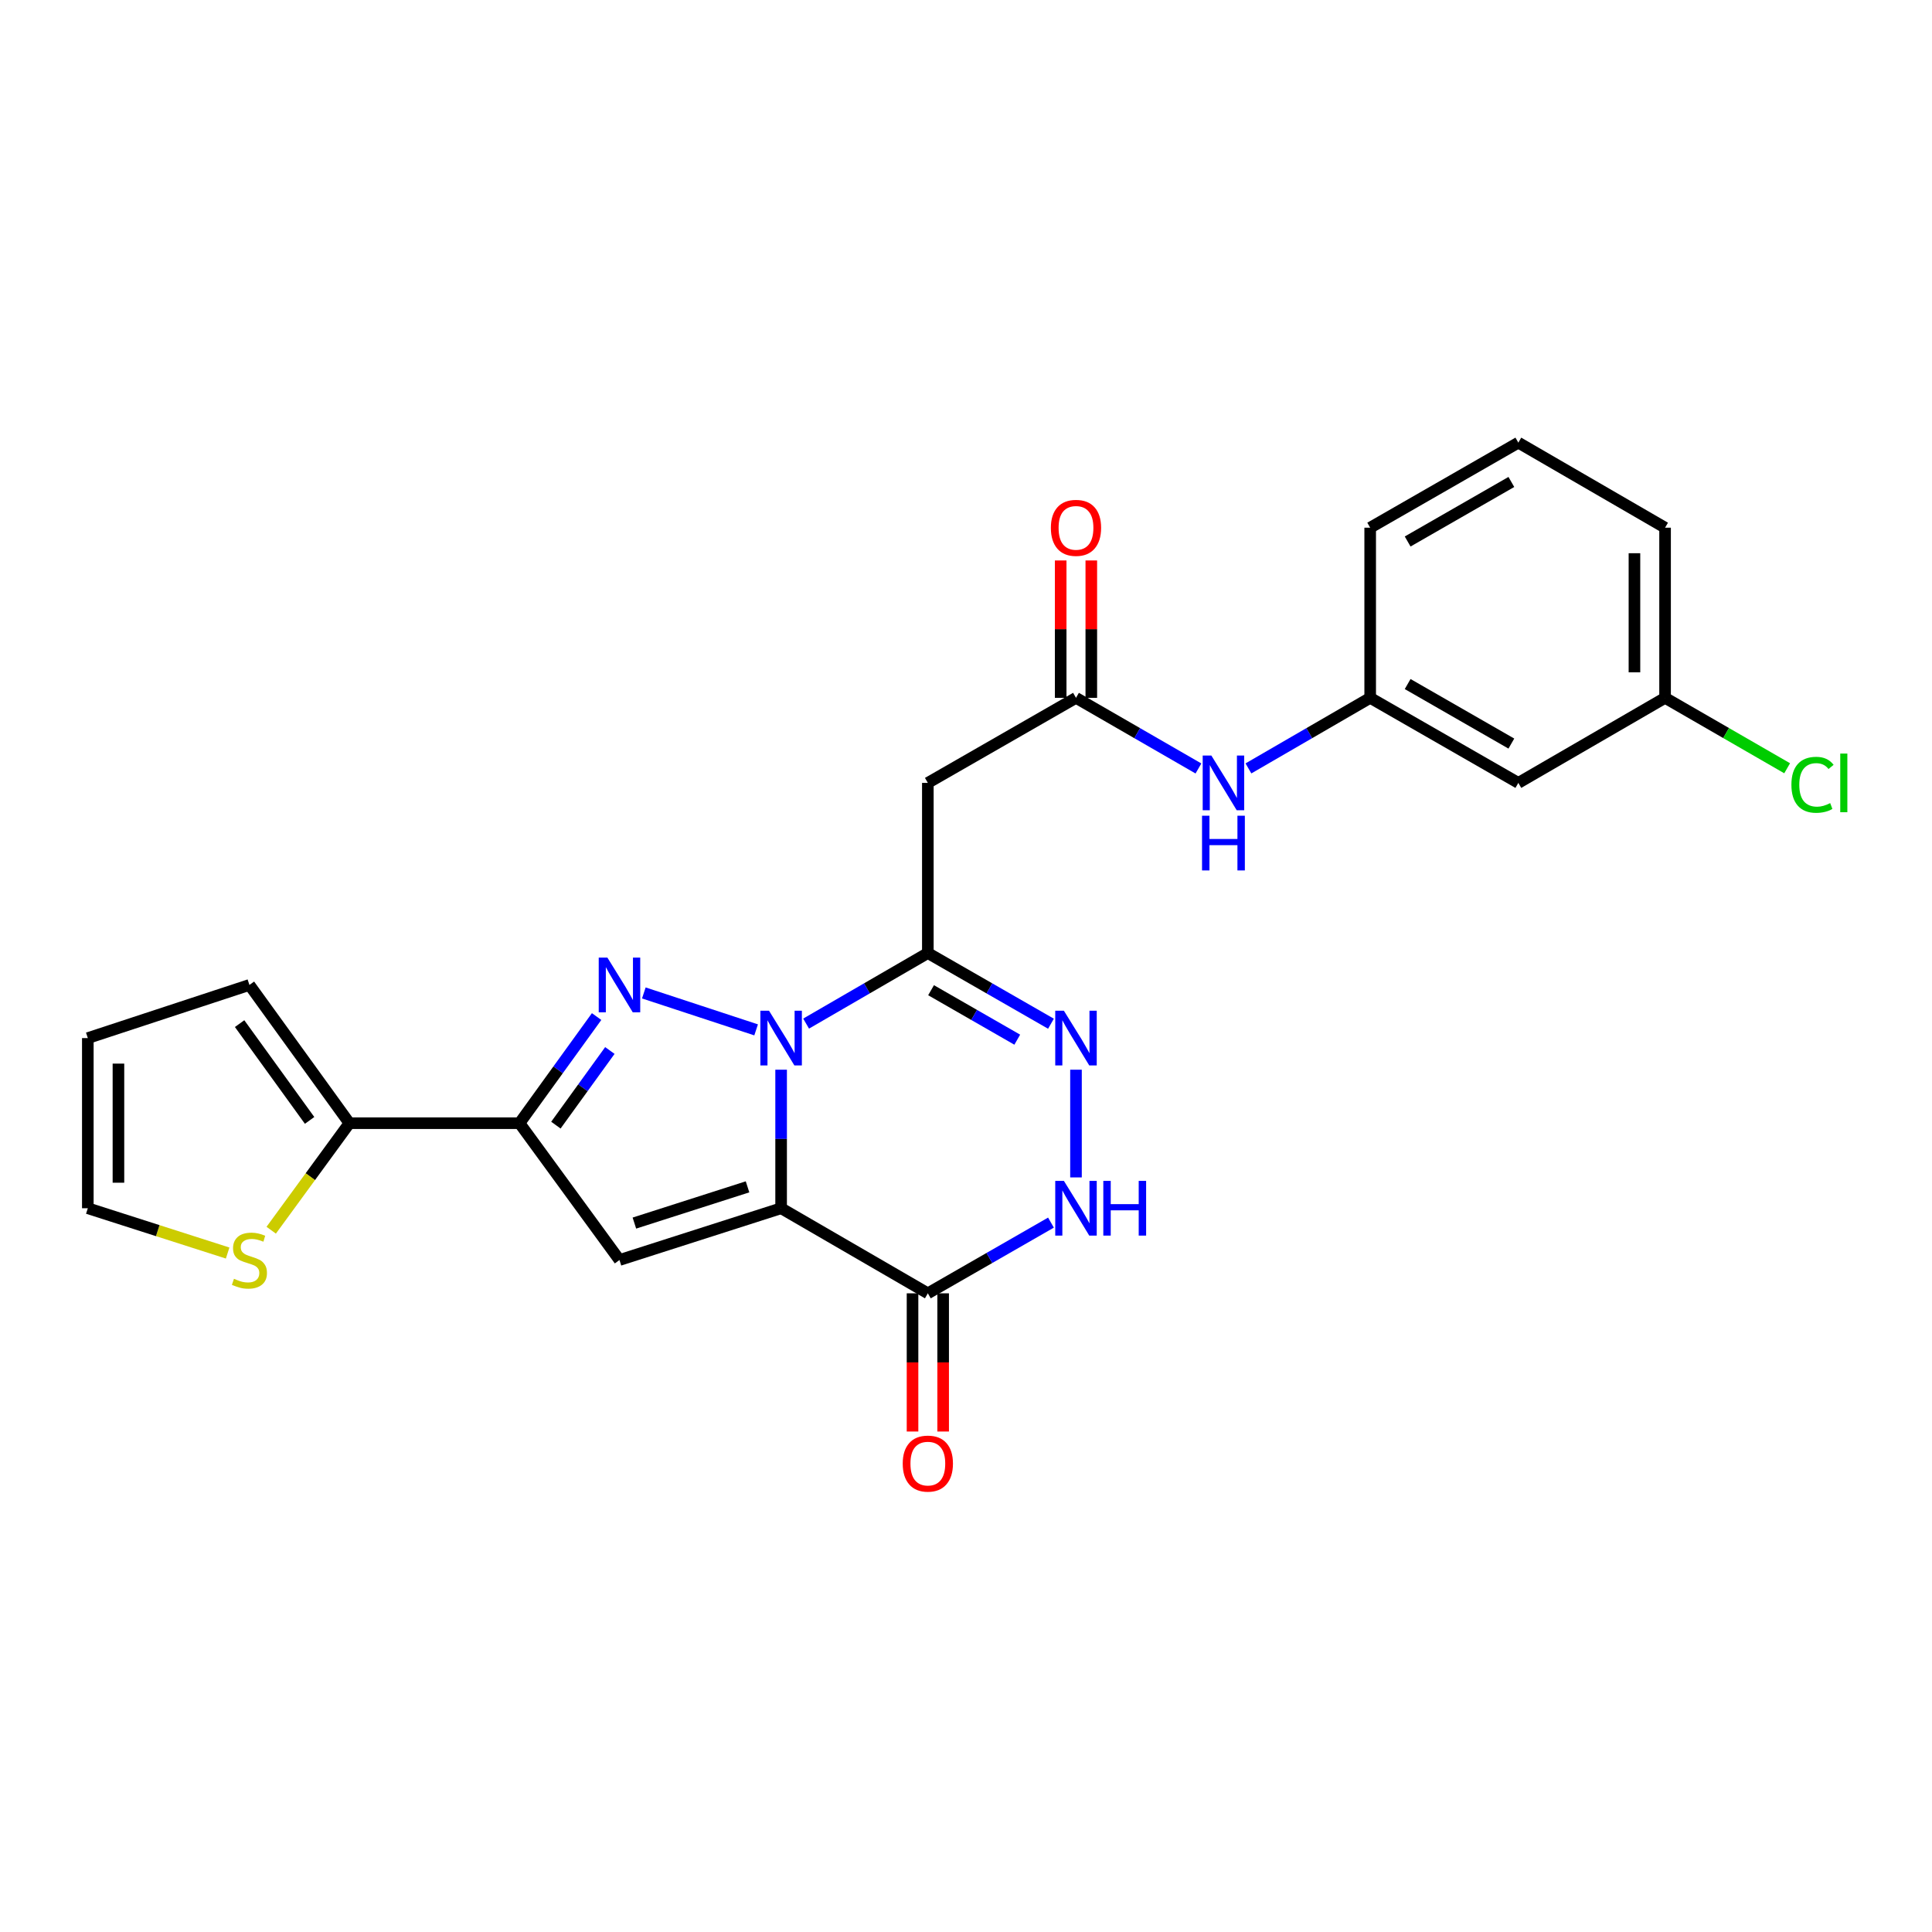<?xml version='1.0' encoding='iso-8859-1'?>
<svg version='1.1' baseProfile='full'
              xmlns='http://www.w3.org/2000/svg'
                      xmlns:rdkit='http://www.rdkit.org/xml'
                      xmlns:xlink='http://www.w3.org/1999/xlink'
                  xml:space='preserve'
width='1000px' height='1000px' viewBox='0 0 1000 1000'>
<!-- END OF HEADER -->
<rect style='opacity:1.0;fill:#FFFFFF;stroke:none' width='1000' height='1000' x='0' y='0'> </rect>
<path class='bond-0' d='M 404.307,553.676 L 404.307,589.529' style='fill:none;fill-rule:evenodd;stroke:#0000FF;stroke-width:6px;stroke-linecap:butt;stroke-linejoin:miter;stroke-opacity:1' />
<path class='bond-0' d='M 404.307,589.529 L 404.307,625.383' style='fill:none;fill-rule:evenodd;stroke:#000000;stroke-width:6px;stroke-linecap:butt;stroke-linejoin:miter;stroke-opacity:1' />
<path class='bond-1' d='M 391.365,533.059 L 333.242,513.948' style='fill:none;fill-rule:evenodd;stroke:#0000FF;stroke-width:6px;stroke-linecap:butt;stroke-linejoin:miter;stroke-opacity:1' />
<path class='bond-2' d='M 417.241,529.816 L 448.745,511.555' style='fill:none;fill-rule:evenodd;stroke:#0000FF;stroke-width:6px;stroke-linecap:butt;stroke-linejoin:miter;stroke-opacity:1' />
<path class='bond-2' d='M 448.745,511.555 L 480.249,493.293' style='fill:none;fill-rule:evenodd;stroke:#000000;stroke-width:6px;stroke-linecap:butt;stroke-linejoin:miter;stroke-opacity:1' />
<path class='bond-3' d='M 404.307,625.383 L 320.641,652.179' style='fill:none;fill-rule:evenodd;stroke:#000000;stroke-width:6px;stroke-linecap:butt;stroke-linejoin:miter;stroke-opacity:1' />
<path class='bond-3' d='M 386.922,614.307 L 328.356,633.064' style='fill:none;fill-rule:evenodd;stroke:#000000;stroke-width:6px;stroke-linecap:butt;stroke-linejoin:miter;stroke-opacity:1' />
<path class='bond-5' d='M 404.307,625.383 L 480.249,669.421' style='fill:none;fill-rule:evenodd;stroke:#000000;stroke-width:6px;stroke-linecap:butt;stroke-linejoin:miter;stroke-opacity:1' />
<path class='bond-4' d='M 308.805,526.172 L 288.851,553.767' style='fill:none;fill-rule:evenodd;stroke:#0000FF;stroke-width:6px;stroke-linecap:butt;stroke-linejoin:miter;stroke-opacity:1' />
<path class='bond-4' d='M 288.851,553.767 L 268.897,581.362' style='fill:none;fill-rule:evenodd;stroke:#000000;stroke-width:6px;stroke-linecap:butt;stroke-linejoin:miter;stroke-opacity:1' />
<path class='bond-4' d='M 315.664,543.738 L 301.696,563.055' style='fill:none;fill-rule:evenodd;stroke:#0000FF;stroke-width:6px;stroke-linecap:butt;stroke-linejoin:miter;stroke-opacity:1' />
<path class='bond-4' d='M 301.696,563.055 L 287.728,582.371' style='fill:none;fill-rule:evenodd;stroke:#000000;stroke-width:6px;stroke-linecap:butt;stroke-linejoin:miter;stroke-opacity:1' />
<path class='bond-6' d='M 480.249,493.293 L 512.115,511.586' style='fill:none;fill-rule:evenodd;stroke:#000000;stroke-width:6px;stroke-linecap:butt;stroke-linejoin:miter;stroke-opacity:1' />
<path class='bond-6' d='M 512.115,511.586 L 543.981,529.88' style='fill:none;fill-rule:evenodd;stroke:#0000FF;stroke-width:6px;stroke-linecap:butt;stroke-linejoin:miter;stroke-opacity:1' />
<path class='bond-6' d='M 481.917,512.528 L 504.224,525.333' style='fill:none;fill-rule:evenodd;stroke:#000000;stroke-width:6px;stroke-linecap:butt;stroke-linejoin:miter;stroke-opacity:1' />
<path class='bond-6' d='M 504.224,525.333 L 526.53,538.138' style='fill:none;fill-rule:evenodd;stroke:#0000FF;stroke-width:6px;stroke-linecap:butt;stroke-linejoin:miter;stroke-opacity:1' />
<path class='bond-8' d='M 480.249,493.293 L 480.249,405.225' style='fill:none;fill-rule:evenodd;stroke:#000000;stroke-width:6px;stroke-linecap:butt;stroke-linejoin:miter;stroke-opacity:1' />
<path class='bond-25' d='M 320.641,652.179 L 268.897,581.362' style='fill:none;fill-rule:evenodd;stroke:#000000;stroke-width:6px;stroke-linecap:butt;stroke-linejoin:miter;stroke-opacity:1' />
<path class='bond-9' d='M 268.897,581.362 L 180.855,581.362' style='fill:none;fill-rule:evenodd;stroke:#000000;stroke-width:6px;stroke-linecap:butt;stroke-linejoin:miter;stroke-opacity:1' />
<path class='bond-13' d='M 472.324,669.421 L 472.324,705.186' style='fill:none;fill-rule:evenodd;stroke:#000000;stroke-width:6px;stroke-linecap:butt;stroke-linejoin:miter;stroke-opacity:1' />
<path class='bond-13' d='M 472.324,705.186 L 472.324,740.951' style='fill:none;fill-rule:evenodd;stroke:#FF0000;stroke-width:6px;stroke-linecap:butt;stroke-linejoin:miter;stroke-opacity:1' />
<path class='bond-13' d='M 488.175,669.421 L 488.175,705.186' style='fill:none;fill-rule:evenodd;stroke:#000000;stroke-width:6px;stroke-linecap:butt;stroke-linejoin:miter;stroke-opacity:1' />
<path class='bond-13' d='M 488.175,705.186 L 488.175,740.951' style='fill:none;fill-rule:evenodd;stroke:#FF0000;stroke-width:6px;stroke-linecap:butt;stroke-linejoin:miter;stroke-opacity:1' />
<path class='bond-26' d='M 480.249,669.421 L 512.115,651.121' style='fill:none;fill-rule:evenodd;stroke:#000000;stroke-width:6px;stroke-linecap:butt;stroke-linejoin:miter;stroke-opacity:1' />
<path class='bond-26' d='M 512.115,651.121 L 543.981,632.82' style='fill:none;fill-rule:evenodd;stroke:#0000FF;stroke-width:6px;stroke-linecap:butt;stroke-linejoin:miter;stroke-opacity:1' />
<path class='bond-7' d='M 556.932,553.676 L 556.932,609.43' style='fill:none;fill-rule:evenodd;stroke:#0000FF;stroke-width:6px;stroke-linecap:butt;stroke-linejoin:miter;stroke-opacity:1' />
<path class='bond-10' d='M 480.249,405.225 L 556.932,361.204' style='fill:none;fill-rule:evenodd;stroke:#000000;stroke-width:6px;stroke-linecap:butt;stroke-linejoin:miter;stroke-opacity:1' />
<path class='bond-11' d='M 180.855,581.362 L 160.615,609.058' style='fill:none;fill-rule:evenodd;stroke:#000000;stroke-width:6px;stroke-linecap:butt;stroke-linejoin:miter;stroke-opacity:1' />
<path class='bond-11' d='M 160.615,609.058 L 140.375,636.754' style='fill:none;fill-rule:evenodd;stroke:#CCCC00;stroke-width:6px;stroke-linecap:butt;stroke-linejoin:miter;stroke-opacity:1' />
<path class='bond-14' d='M 180.855,581.362 L 129.102,509.804' style='fill:none;fill-rule:evenodd;stroke:#000000;stroke-width:6px;stroke-linecap:butt;stroke-linejoin:miter;stroke-opacity:1' />
<path class='bond-14' d='M 160.249,579.917 L 124.022,529.827' style='fill:none;fill-rule:evenodd;stroke:#000000;stroke-width:6px;stroke-linecap:butt;stroke-linejoin:miter;stroke-opacity:1' />
<path class='bond-12' d='M 556.932,361.204 L 588.621,379.481' style='fill:none;fill-rule:evenodd;stroke:#000000;stroke-width:6px;stroke-linecap:butt;stroke-linejoin:miter;stroke-opacity:1' />
<path class='bond-12' d='M 588.621,379.481 L 620.31,397.759' style='fill:none;fill-rule:evenodd;stroke:#0000FF;stroke-width:6px;stroke-linecap:butt;stroke-linejoin:miter;stroke-opacity:1' />
<path class='bond-17' d='M 564.857,361.204 L 564.857,325.65' style='fill:none;fill-rule:evenodd;stroke:#000000;stroke-width:6px;stroke-linecap:butt;stroke-linejoin:miter;stroke-opacity:1' />
<path class='bond-17' d='M 564.857,325.65 L 564.857,290.097' style='fill:none;fill-rule:evenodd;stroke:#FF0000;stroke-width:6px;stroke-linecap:butt;stroke-linejoin:miter;stroke-opacity:1' />
<path class='bond-17' d='M 549.006,361.204 L 549.006,325.65' style='fill:none;fill-rule:evenodd;stroke:#000000;stroke-width:6px;stroke-linecap:butt;stroke-linejoin:miter;stroke-opacity:1' />
<path class='bond-17' d='M 549.006,325.65 L 549.006,290.097' style='fill:none;fill-rule:evenodd;stroke:#FF0000;stroke-width:6px;stroke-linecap:butt;stroke-linejoin:miter;stroke-opacity:1' />
<path class='bond-15' d='M 117.827,648.567 L 81.641,636.975' style='fill:none;fill-rule:evenodd;stroke:#CCCC00;stroke-width:6px;stroke-linecap:butt;stroke-linejoin:miter;stroke-opacity:1' />
<path class='bond-15' d='M 81.641,636.975 L 45.455,625.383' style='fill:none;fill-rule:evenodd;stroke:#000000;stroke-width:6px;stroke-linecap:butt;stroke-linejoin:miter;stroke-opacity:1' />
<path class='bond-16' d='M 646.188,397.728 L 677.696,379.466' style='fill:none;fill-rule:evenodd;stroke:#0000FF;stroke-width:6px;stroke-linecap:butt;stroke-linejoin:miter;stroke-opacity:1' />
<path class='bond-16' d='M 677.696,379.466 L 709.204,361.204' style='fill:none;fill-rule:evenodd;stroke:#000000;stroke-width:6px;stroke-linecap:butt;stroke-linejoin:miter;stroke-opacity:1' />
<path class='bond-19' d='M 129.102,509.804 L 45.455,537.314' style='fill:none;fill-rule:evenodd;stroke:#000000;stroke-width:6px;stroke-linecap:butt;stroke-linejoin:miter;stroke-opacity:1' />
<path class='bond-27' d='M 45.455,625.383 L 45.455,537.314' style='fill:none;fill-rule:evenodd;stroke:#000000;stroke-width:6px;stroke-linecap:butt;stroke-linejoin:miter;stroke-opacity:1' />
<path class='bond-27' d='M 61.305,612.172 L 61.305,550.524' style='fill:none;fill-rule:evenodd;stroke:#000000;stroke-width:6px;stroke-linecap:butt;stroke-linejoin:miter;stroke-opacity:1' />
<path class='bond-18' d='M 709.204,361.204 L 785.887,405.225' style='fill:none;fill-rule:evenodd;stroke:#000000;stroke-width:6px;stroke-linecap:butt;stroke-linejoin:miter;stroke-opacity:1' />
<path class='bond-18' d='M 728.598,354.06 L 782.276,384.875' style='fill:none;fill-rule:evenodd;stroke:#000000;stroke-width:6px;stroke-linecap:butt;stroke-linejoin:miter;stroke-opacity:1' />
<path class='bond-23' d='M 709.204,361.204 L 709.204,273.135' style='fill:none;fill-rule:evenodd;stroke:#000000;stroke-width:6px;stroke-linecap:butt;stroke-linejoin:miter;stroke-opacity:1' />
<path class='bond-20' d='M 785.887,405.225 L 861.838,361.204' style='fill:none;fill-rule:evenodd;stroke:#000000;stroke-width:6px;stroke-linecap:butt;stroke-linejoin:miter;stroke-opacity:1' />
<path class='bond-21' d='M 861.838,361.204 L 893.433,379.429' style='fill:none;fill-rule:evenodd;stroke:#000000;stroke-width:6px;stroke-linecap:butt;stroke-linejoin:miter;stroke-opacity:1' />
<path class='bond-21' d='M 893.433,379.429 L 925.028,397.655' style='fill:none;fill-rule:evenodd;stroke:#00CC00;stroke-width:6px;stroke-linecap:butt;stroke-linejoin:miter;stroke-opacity:1' />
<path class='bond-28' d='M 861.838,361.204 L 861.838,273.135' style='fill:none;fill-rule:evenodd;stroke:#000000;stroke-width:6px;stroke-linecap:butt;stroke-linejoin:miter;stroke-opacity:1' />
<path class='bond-28' d='M 845.987,347.993 L 845.987,286.345' style='fill:none;fill-rule:evenodd;stroke:#000000;stroke-width:6px;stroke-linecap:butt;stroke-linejoin:miter;stroke-opacity:1' />
<path class='bond-22' d='M 785.887,229.114 L 709.204,273.135' style='fill:none;fill-rule:evenodd;stroke:#000000;stroke-width:6px;stroke-linecap:butt;stroke-linejoin:miter;stroke-opacity:1' />
<path class='bond-22' d='M 782.276,249.464 L 728.598,280.279' style='fill:none;fill-rule:evenodd;stroke:#000000;stroke-width:6px;stroke-linecap:butt;stroke-linejoin:miter;stroke-opacity:1' />
<path class='bond-24' d='M 785.887,229.114 L 861.838,273.135' style='fill:none;fill-rule:evenodd;stroke:#000000;stroke-width:6px;stroke-linecap:butt;stroke-linejoin:miter;stroke-opacity:1' />
<path  class='atom-0' d='M 398.047 523.154
L 407.327 538.154
Q 408.247 539.634, 409.727 542.314
Q 411.207 544.994, 411.287 545.154
L 411.287 523.154
L 415.047 523.154
L 415.047 551.474
L 411.167 551.474
L 401.207 535.074
Q 400.047 533.154, 398.807 530.954
Q 397.607 528.754, 397.247 528.074
L 397.247 551.474
L 393.567 551.474
L 393.567 523.154
L 398.047 523.154
' fill='#0000FF'/>
<path  class='atom-2' d='M 314.381 495.644
L 323.661 510.644
Q 324.581 512.124, 326.061 514.804
Q 327.541 517.484, 327.621 517.644
L 327.621 495.644
L 331.381 495.644
L 331.381 523.964
L 327.501 523.964
L 317.541 507.564
Q 316.381 505.644, 315.141 503.444
Q 313.941 501.244, 313.581 500.564
L 313.581 523.964
L 309.901 523.964
L 309.901 495.644
L 314.381 495.644
' fill='#0000FF'/>
<path  class='atom-7' d='M 550.672 523.154
L 559.952 538.154
Q 560.872 539.634, 562.352 542.314
Q 563.832 544.994, 563.912 545.154
L 563.912 523.154
L 567.672 523.154
L 567.672 551.474
L 563.792 551.474
L 553.832 535.074
Q 552.672 533.154, 551.432 530.954
Q 550.232 528.754, 549.872 528.074
L 549.872 551.474
L 546.192 551.474
L 546.192 523.154
L 550.672 523.154
' fill='#0000FF'/>
<path  class='atom-8' d='M 550.672 611.223
L 559.952 626.223
Q 560.872 627.703, 562.352 630.383
Q 563.832 633.063, 563.912 633.223
L 563.912 611.223
L 567.672 611.223
L 567.672 639.543
L 563.792 639.543
L 553.832 623.143
Q 552.672 621.223, 551.432 619.023
Q 550.232 616.823, 549.872 616.143
L 549.872 639.543
L 546.192 639.543
L 546.192 611.223
L 550.672 611.223
' fill='#0000FF'/>
<path  class='atom-8' d='M 571.072 611.223
L 574.912 611.223
L 574.912 623.263
L 589.392 623.263
L 589.392 611.223
L 593.232 611.223
L 593.232 639.543
L 589.392 639.543
L 589.392 626.463
L 574.912 626.463
L 574.912 639.543
L 571.072 639.543
L 571.072 611.223
' fill='#0000FF'/>
<path  class='atom-12' d='M 121.102 661.899
Q 121.422 662.019, 122.742 662.579
Q 124.062 663.139, 125.502 663.499
Q 126.982 663.819, 128.422 663.819
Q 131.102 663.819, 132.662 662.539
Q 134.222 661.219, 134.222 658.939
Q 134.222 657.379, 133.422 656.419
Q 132.662 655.459, 131.462 654.939
Q 130.262 654.419, 128.262 653.819
Q 125.742 653.059, 124.222 652.339
Q 122.742 651.619, 121.662 650.099
Q 120.622 648.579, 120.622 646.019
Q 120.622 642.459, 123.022 640.259
Q 125.462 638.059, 130.262 638.059
Q 133.542 638.059, 137.262 639.619
L 136.342 642.699
Q 132.942 641.299, 130.382 641.299
Q 127.622 641.299, 126.102 642.459
Q 124.582 643.579, 124.622 645.539
Q 124.622 647.059, 125.382 647.979
Q 126.182 648.899, 127.302 649.419
Q 128.462 649.939, 130.382 650.539
Q 132.942 651.339, 134.462 652.139
Q 135.982 652.939, 137.062 654.579
Q 138.182 656.179, 138.182 658.939
Q 138.182 662.859, 135.542 664.979
Q 132.942 667.059, 128.582 667.059
Q 126.062 667.059, 124.142 666.499
Q 122.262 665.979, 120.022 665.059
L 121.102 661.899
' fill='#CCCC00'/>
<path  class='atom-13' d='M 626.993 391.065
L 636.273 406.065
Q 637.193 407.545, 638.673 410.225
Q 640.153 412.905, 640.233 413.065
L 640.233 391.065
L 643.993 391.065
L 643.993 419.385
L 640.113 419.385
L 630.153 402.985
Q 628.993 401.065, 627.753 398.865
Q 626.553 396.665, 626.193 395.985
L 626.193 419.385
L 622.513 419.385
L 622.513 391.065
L 626.993 391.065
' fill='#0000FF'/>
<path  class='atom-13' d='M 622.173 422.217
L 626.013 422.217
L 626.013 434.257
L 640.493 434.257
L 640.493 422.217
L 644.333 422.217
L 644.333 450.537
L 640.493 450.537
L 640.493 437.457
L 626.013 437.457
L 626.013 450.537
L 622.173 450.537
L 622.173 422.217
' fill='#0000FF'/>
<path  class='atom-14' d='M 467.249 757.552
Q 467.249 750.752, 470.609 746.952
Q 473.969 743.152, 480.249 743.152
Q 486.529 743.152, 489.889 746.952
Q 493.249 750.752, 493.249 757.552
Q 493.249 764.432, 489.849 768.352
Q 486.449 772.232, 480.249 772.232
Q 474.009 772.232, 470.609 768.352
Q 467.249 764.472, 467.249 757.552
M 480.249 769.032
Q 484.569 769.032, 486.889 766.152
Q 489.249 763.232, 489.249 757.552
Q 489.249 751.992, 486.889 749.192
Q 484.569 746.352, 480.249 746.352
Q 475.929 746.352, 473.569 749.152
Q 471.249 751.952, 471.249 757.552
Q 471.249 763.272, 473.569 766.152
Q 475.929 769.032, 480.249 769.032
' fill='#FF0000'/>
<path  class='atom-18' d='M 543.932 273.215
Q 543.932 266.415, 547.292 262.615
Q 550.652 258.815, 556.932 258.815
Q 563.212 258.815, 566.572 262.615
Q 569.932 266.415, 569.932 273.215
Q 569.932 280.095, 566.532 284.015
Q 563.132 287.895, 556.932 287.895
Q 550.692 287.895, 547.292 284.015
Q 543.932 280.135, 543.932 273.215
M 556.932 284.695
Q 561.252 284.695, 563.572 281.815
Q 565.932 278.895, 565.932 273.215
Q 565.932 267.655, 563.572 264.855
Q 561.252 262.015, 556.932 262.015
Q 552.612 262.015, 550.252 264.815
Q 547.932 267.615, 547.932 273.215
Q 547.932 278.935, 550.252 281.815
Q 552.612 284.695, 556.932 284.695
' fill='#FF0000'/>
<path  class='atom-22' d='M 927.231 406.205
Q 927.231 399.165, 930.511 395.485
Q 933.831 391.765, 940.111 391.765
Q 945.951 391.765, 949.071 395.885
L 946.431 398.045
Q 944.151 395.045, 940.111 395.045
Q 935.831 395.045, 933.551 397.925
Q 931.311 400.765, 931.311 406.205
Q 931.311 411.805, 933.631 414.685
Q 935.991 417.565, 940.551 417.565
Q 943.671 417.565, 947.311 415.685
L 948.431 418.685
Q 946.951 419.645, 944.711 420.205
Q 942.471 420.765, 939.991 420.765
Q 933.831 420.765, 930.511 417.005
Q 927.231 413.245, 927.231 406.205
' fill='#00CC00'/>
<path  class='atom-22' d='M 952.511 390.045
L 956.191 390.045
L 956.191 420.405
L 952.511 420.405
L 952.511 390.045
' fill='#00CC00'/>
</svg>
